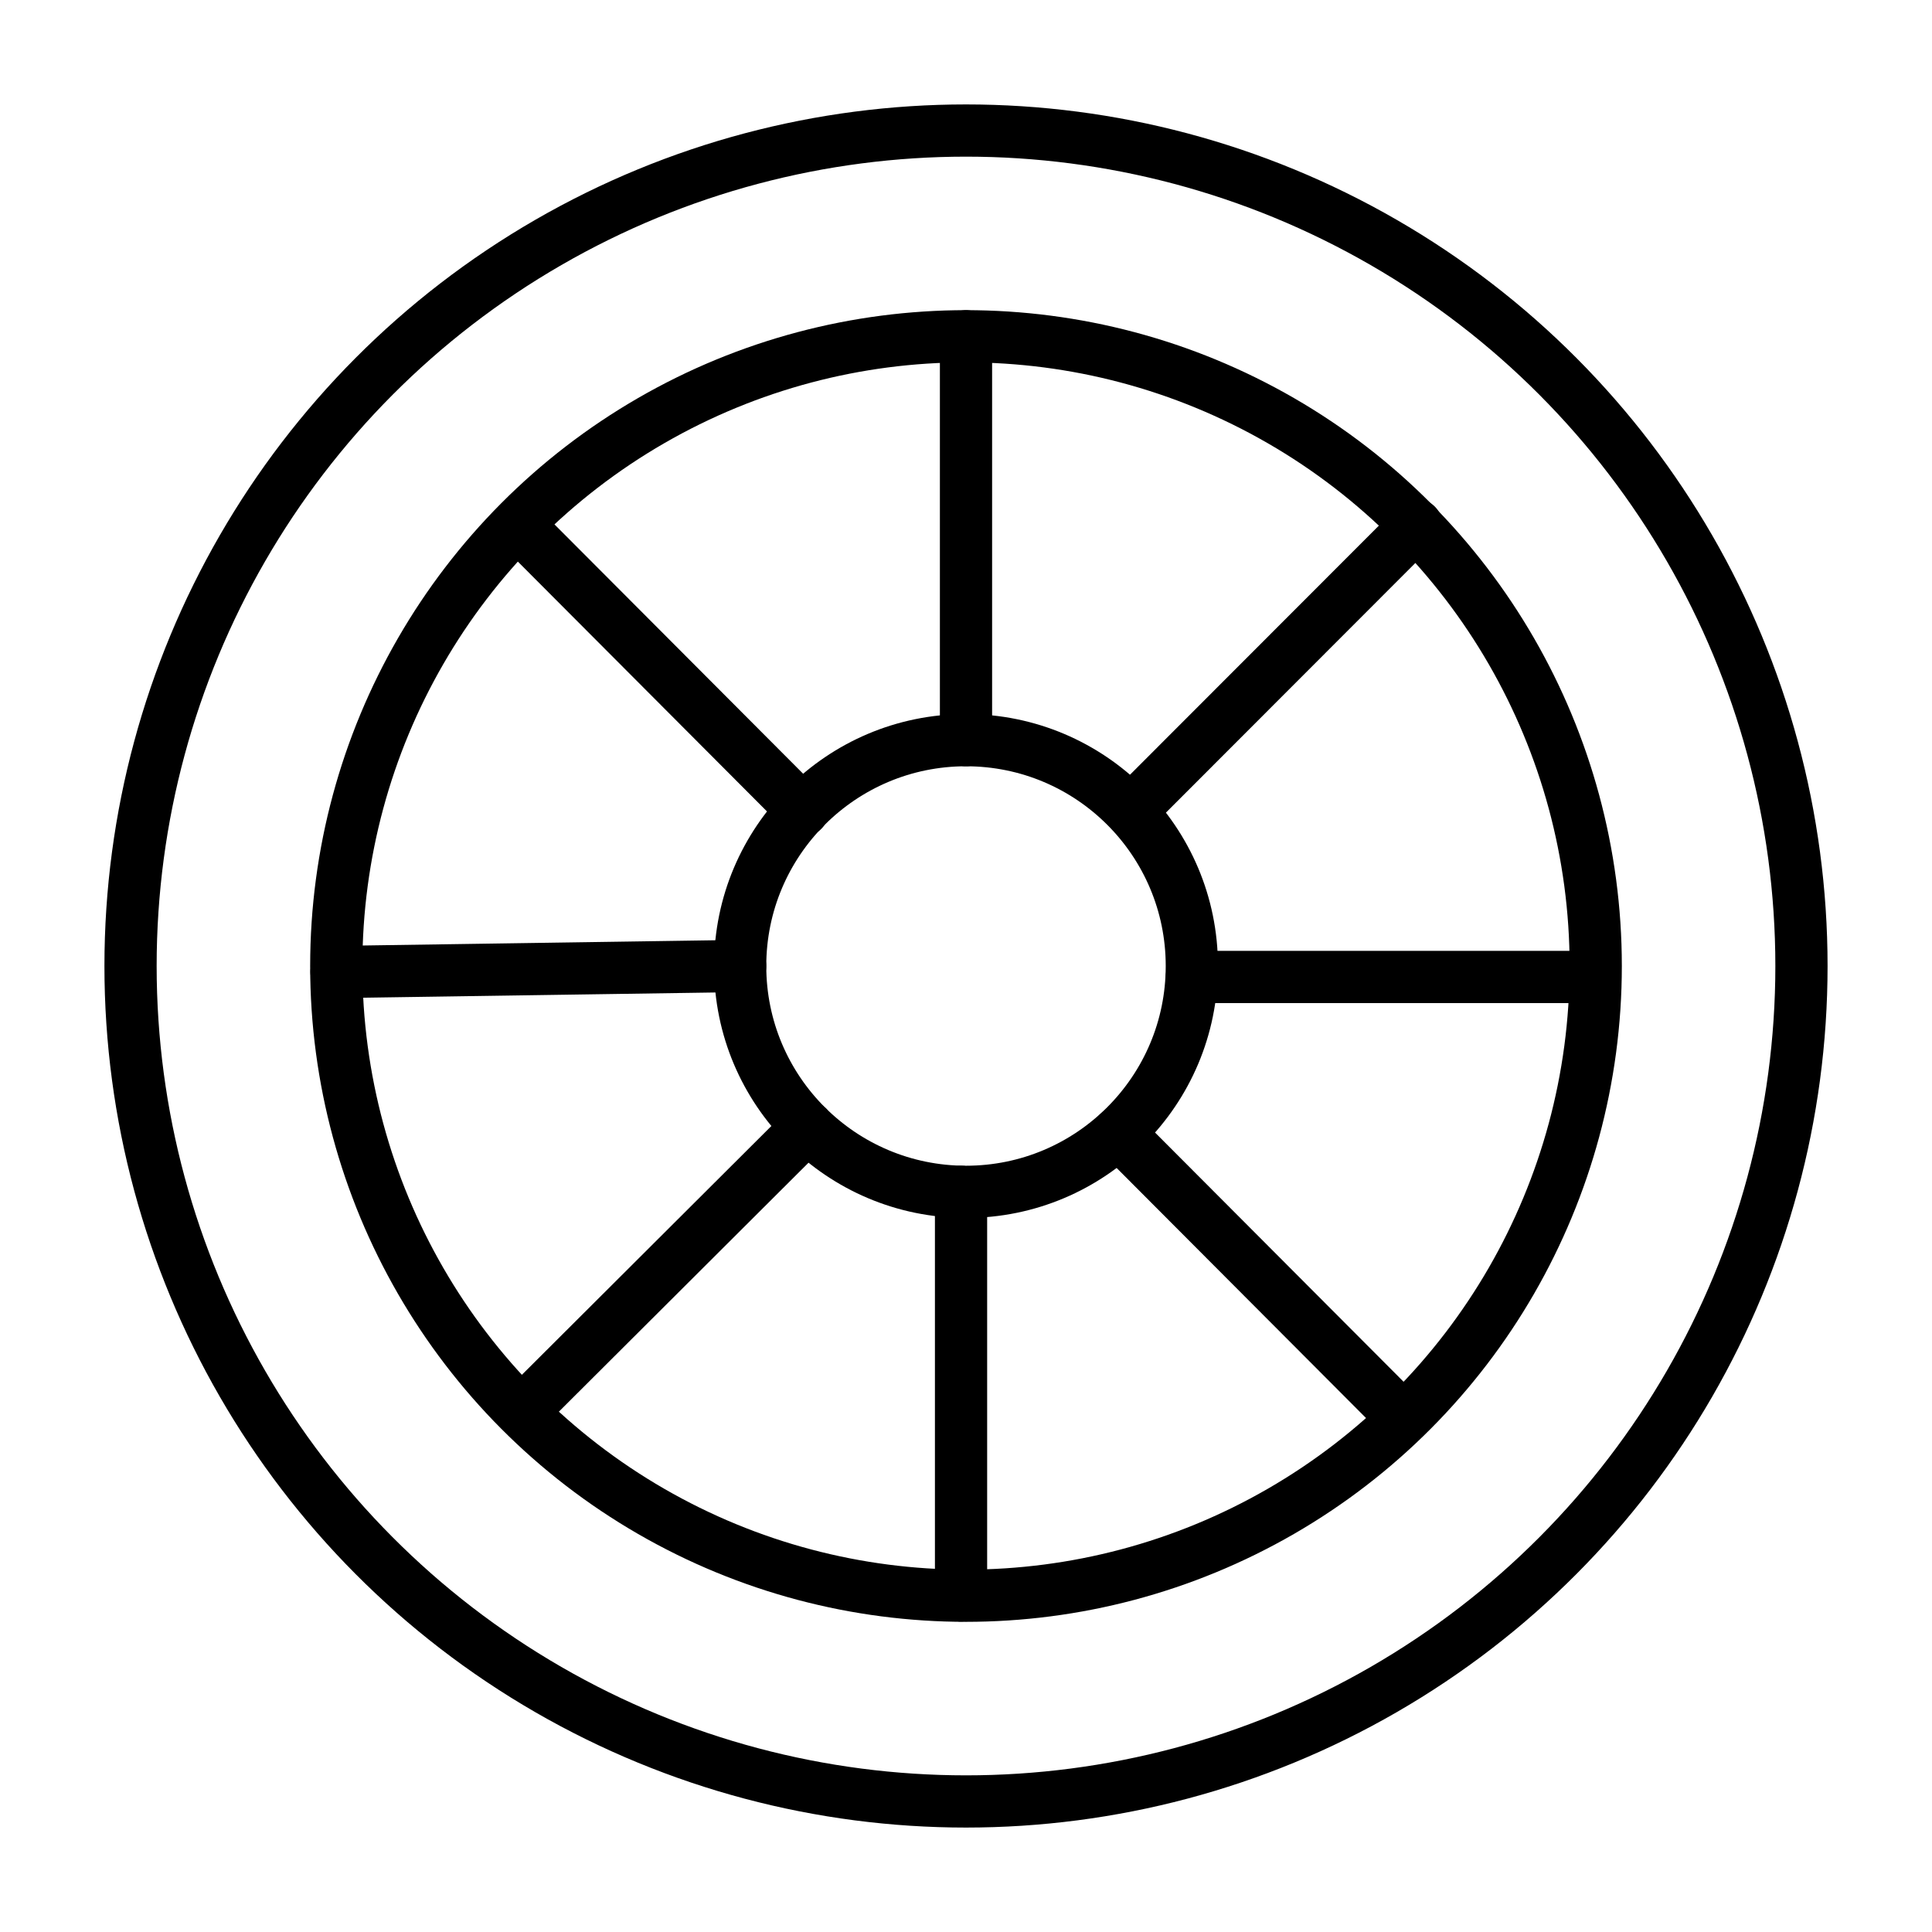 <?xml version="1.0" encoding="utf-8"?>
<!-- Generator: Adobe Illustrator 23.0.1, SVG Export Plug-In . SVG Version: 6.00 Build 0)  -->
<svg version="1.1" id="Layer_1" xmlns="http://www.w3.org/2000/svg" xmlns:xlink="http://www.w3.org/1999/xlink" x="0px" y="0px"
	 viewBox="0 0 74 74" style="enable-background:new 0 0 74 74;" xml:space="preserve">
<style type="text/css">
	.st0{fill:none;stroke:#000000;stroke-width:2;stroke-linecap:round;stroke-linejoin:round;stroke-miterlimit:10;}
</style>
<circle class="st0" cx="37" cy="37" r="8.65"/>
<circle class="st0" cx="37" cy="37" r="24.12"/>
<circle class="st0" cx="37" cy="37" r="32"/>
<line class="st0" x1="37" y1="12.88" x2="37" y2="28.35"/>
<polyline class="st0" points="19.83,20.09 30.74,31.03 30.75,31.04 "/>
<line class="st0" x1="28.35" y1="37" x2="12.89" y2="37.23"/>
<line class="st0" x1="30.93" y1="43.16" x2="19.99" y2="54.07"/>
<line class="st0" x1="36.81" y1="61.11" x2="36.81" y2="45.65"/>
<line class="st0" x1="53.75" y1="54.33" x2="42.84" y2="43.39"/>
<line class="st0" x1="61.08" y1="37.42" x2="45.65" y2="37.42"/>
<line class="st0" x1="54.25" y1="20.11" x2="43.32" y2="31.05"/>
</svg>

